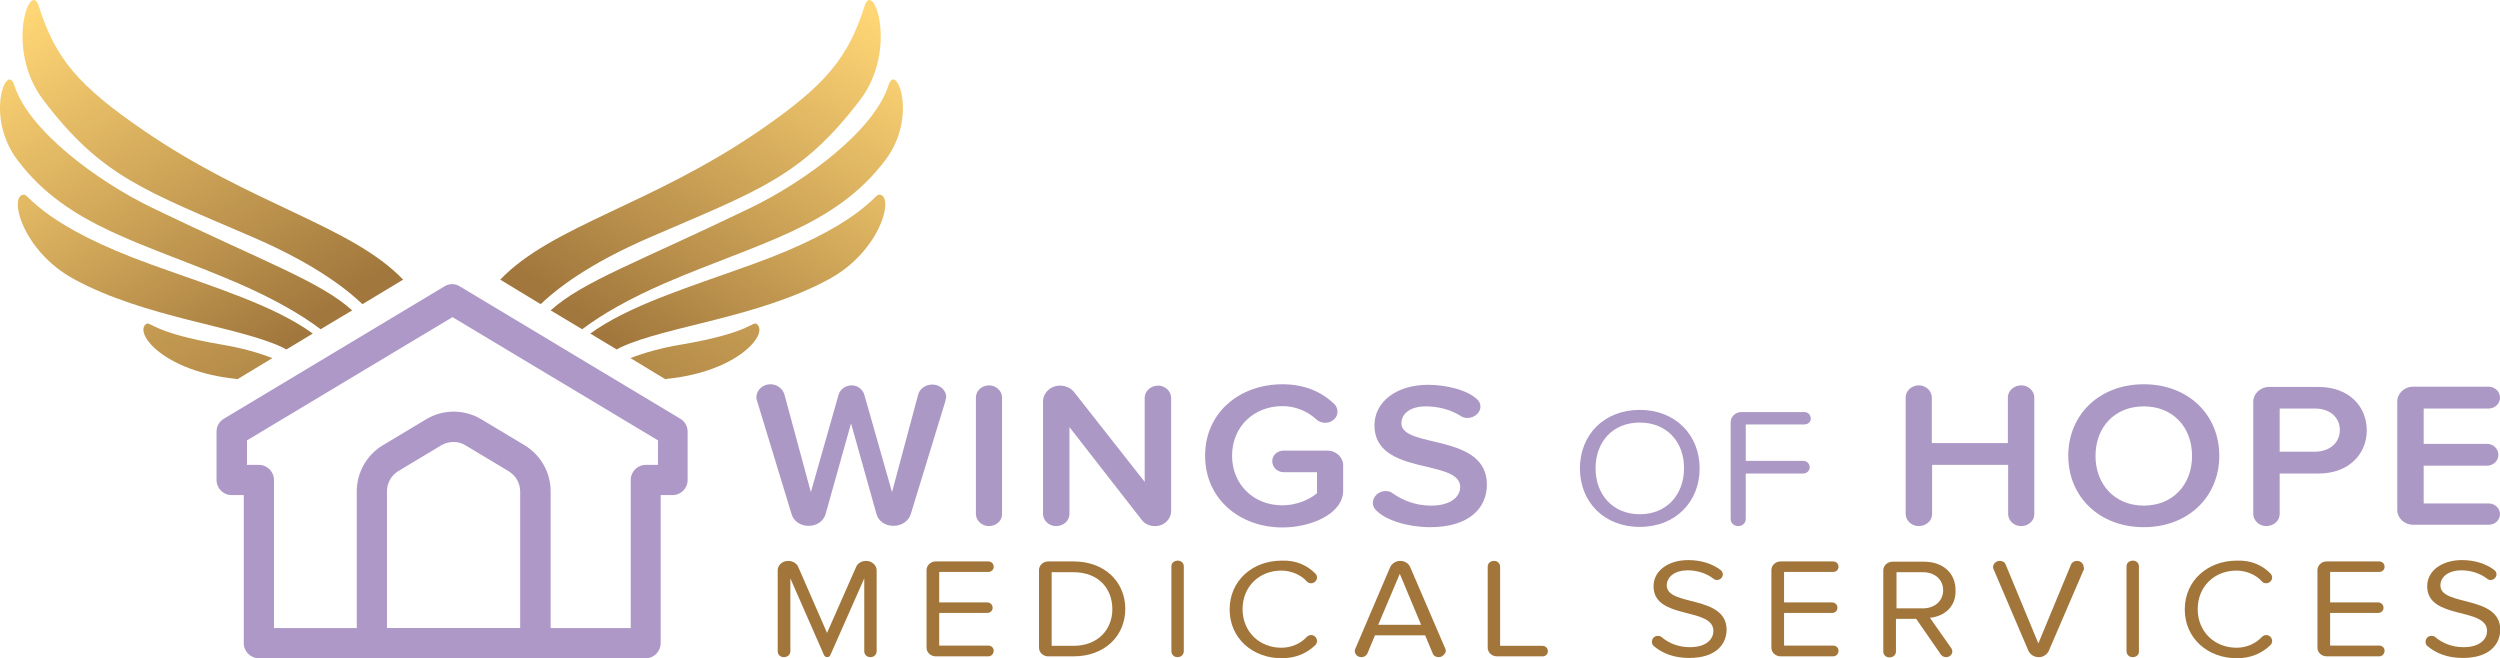<?xml version="1.0" encoding="utf-8"?>
<!-- Generator: Adobe Illustrator 28.3.0, SVG Export Plug-In . SVG Version: 6.00 Build 0)  -->
<svg version="1.1" id="Layer_1" xmlns="http://www.w3.org/2000/svg" xmlns:xlink="http://www.w3.org/1999/xlink" x="0px" y="0px"
	 viewBox="0 0 927.1 244.1" style="enable-background:new 0 0 927.1 244.1;" xml:space="preserve">
<style type="text/css">
	.st0{fill:none;}
	.st1{fill:#AD98C7;}
	.st2{fill:url(#SVGID_1_);}
	.st3{fill:url(#SVGID_00000142896767981204003820000018030157343293995423_);}
	.st4{fill:url(#SVGID_00000034065004973585080320000011012106341131335867_);}
	.st5{fill:url(#SVGID_00000033330540299612297970000016576742601196275384_);}
	.st6{fill:url(#SVGID_00000085215646667199118190000018442211314633582753_);}
	.st7{fill:url(#SVGID_00000057129111160846283530000005960307038120870808_);}
	.st8{fill:url(#SVGID_00000072985270297099404760000013588011885790631339_);}
	.st9{fill:url(#SVGID_00000109010964634772110880000004631710382650225293_);}
	.st10{fill:#AC98C5;}
	.st11{fill:#A2763B;}
</style>
<g>
	<g>
		<path class="st0" d="M249.5,160.1L167.7,111l-81.8,49.1V178H96v60.5h143.5V178h10.1V160.1z"/>
	</g>
	<g>
		<polygon class="st0" points="85.9,160.1 85.9,178 96,178 96,238.5 239.5,238.5 239.5,178 249.5,178 249.5,160.1 167.7,111 		"/>
	</g>
	<path class="st1" d="M239.5,244.1H96c-3.1,0-5.6-2.5-5.6-5.6v-54.9h-4.5c-3.1,0-5.6-2.5-5.6-5.6v-17.9c0-2,1-3.8,2.7-4.8l81.8-49.1
		c1.8-1.1,4-1.1,5.7,0l81.8,49.1c1.7,1,2.7,2.8,2.7,4.8V178c0,3.1-2.5,5.6-5.6,5.6H245v54.9C245,241.6,242.5,244.1,239.5,244.1z
		 M101.6,232.9h132.3V178c0-3.1,2.5-5.6,5.6-5.6h4.5v-9.1l-76.2-45.7l-76.2,45.7v9.1H96c3.1,0,5.6,2.5,5.6,5.6V232.9z"/>
	<g>
		<path class="st1" d="M184.2,244.1h-32c-11,0-19.9-0.2-19.9-11.2v-50.7c0-7,3.7-13.5,9.7-17.1l16-9.6c6.3-3.8,14.2-3.8,20.5,0
			l16,9.6c6,3.6,9.7,10.1,9.7,17.1v50.4C204.1,243.6,195.2,244.1,184.2,244.1z M168.2,163.9c-1.6,0-3.1,0.4-4.5,1.2l-16,9.6
			c-2.6,1.6-4.2,4.4-4.2,7.5v50.7c0,0,3.9,0,8.7,0h40.7c0,0,0-3.9,0-8.7v-41.9c0-3.1-1.6-5.9-4.2-7.5l-16-9.6
			C171.3,164.3,169.8,163.9,168.2,163.9z"/>
	</g>
	<g>
		<linearGradient id="SVGID_1_" gradientUnits="userSpaceOnUse" x1="299.949" y1="-9.223" x2="222.994" y2="119.155">
			<stop  offset="0" style="stop-color:#FFD675"/>
			<stop  offset="1" style="stop-color:#A1773D"/>
		</linearGradient>
		<path class="st2" d="M200.5,112.8c8.4-8,21.2-16.4,40.3-24.7c40.2-17.4,56.4-22.4,78.2-51.1c14.2-18.7,4.8-44.9,1.6-34.7
			c-6.1,19.4-14.8,29.5-38.6,45.9c-40.4,27.8-77.2,35.4-96.5,55.5L200.5,112.8z"/>
		
			<linearGradient id="SVGID_00000028293542189068911910000013687957794930316206_" gradientUnits="userSpaceOnUse" x1="315.073" y1="5.958" x2="240.162" y2="130.925">
			<stop  offset="0" style="stop-color:#FFD675"/>
			<stop  offset="1" style="stop-color:#A1773D"/>
		</linearGradient>
		<path style="fill:url(#SVGID_00000028293542189068911910000013687957794930316206_);" d="M329.5,31.6c-5.3,16.8-30.8,35.6-51,45.4
			c-42,20.3-62.3,27.3-74.3,38.1l11.7,7c7.4-5.6,17.4-11.3,30.7-17.1c34.8-15,62.9-20.7,81.7-45.6C340.6,43.2,332.3,22.8,329.5,31.6
			z"/>
		
			<linearGradient id="SVGID_00000099644564273999094040000006479023614974890394_" gradientUnits="userSpaceOnUse" x1="320.188" y1="24.531" x2="251.055" y2="139.859">
			<stop  offset="0" style="stop-color:#FFD675"/>
			<stop  offset="1" style="stop-color:#A1773D"/>
		</linearGradient>
		<path style="fill:url(#SVGID_00000099644564273999094040000006479023614974890394_);" d="M325.8,72.2c-1.5,0.1-8,11.9-47,25.9
			c-23.8,8.6-45.4,15.1-59.9,25.6l9.8,5.9c0.5-0.3,1-0.5,1.5-0.8c16.6-7.8,50.9-11,77.1-25.2C327,93,332,71.7,325.8,72.2z"/>
		<g>
			
				<linearGradient id="SVGID_00000031886930604110337190000003192799260628961438_" gradientUnits="userSpaceOnUse" x1="328.904" y1="9.498" x2="227.857" y2="178.065">
				<stop  offset="0" style="stop-color:#FFD675"/>
				<stop  offset="1" style="stop-color:#A1773D"/>
			</linearGradient>
			<path style="fill:url(#SVGID_00000031886930604110337190000003192799260628961438_);" d="M280.8,120.3c-1.8-1.6-1.6,3-28.3,7.5
				c-7.1,1.2-13.3,2.9-18.7,5l12.9,7.8c0.2,0,0.4,0,0.6-0.1C273.6,137.8,284.9,124,280.8,120.3z"/>
		</g>
	</g>
	<g>
		
			<linearGradient id="SVGID_00000053503228046963166060000006229215184921022364_" gradientUnits="userSpaceOnUse" x1="892.649" y1="-9.223" x2="815.693" y2="119.155" gradientTransform="matrix(-1 0 0 1 927.534 0)">
			<stop  offset="0" style="stop-color:#FFD675"/>
			<stop  offset="1" style="stop-color:#A1773D"/>
		</linearGradient>
		<path style="fill:url(#SVGID_00000053503228046963166060000006229215184921022364_);" d="M134.4,112.8c-8.4-8-21.2-16.4-40.3-24.7
			C53.9,70.7,37.7,65.7,16,37C1.8,18.3,11.1-7.9,14.4,2.3C20.5,21.7,29.1,31.8,53,48.2c40.4,27.8,77.2,35.4,96.5,55.5L134.4,112.8z"
			/>
		
			<linearGradient id="SVGID_00000076580937178484512840000008491037776426440071_" gradientUnits="userSpaceOnUse" x1="907.773" y1="5.958" x2="832.861" y2="130.925" gradientTransform="matrix(-1 0 0 1 927.534 0)">
			<stop  offset="0" style="stop-color:#FFD675"/>
			<stop  offset="1" style="stop-color:#A1773D"/>
		</linearGradient>
		<path style="fill:url(#SVGID_00000076580937178484512840000008491037776426440071_);" d="M5.3,31.6c5.3,16.8,30.8,35.6,51,45.4
			c42,20.3,62.3,27.3,74.3,38.1l-11.7,7c-7.4-5.6-17.4-11.3-30.7-17.1c-34.8-15-62.9-20.7-81.7-45.6C-5.7,43.2,2.5,22.8,5.3,31.6z"
			/>
		
			<linearGradient id="SVGID_00000173139670509487701590000010687520053911571129_" gradientUnits="userSpaceOnUse" x1="912.888" y1="24.531" x2="843.755" y2="139.859" gradientTransform="matrix(-1 0 0 1 927.534 0)">
			<stop  offset="0" style="stop-color:#FFD675"/>
			<stop  offset="1" style="stop-color:#A1773D"/>
		</linearGradient>
		<path style="fill:url(#SVGID_00000173139670509487701590000010687520053911571129_);" d="M9.1,72.2c1.5,0.1,8,11.9,47,25.9
			c23.8,8.6,45.4,15.1,59.9,25.6l-9.8,5.9c-0.5-0.3-1-0.5-1.5-0.8c-16.6-7.8-50.9-11-77.1-25.2C7.9,93,2.9,71.7,9.1,72.2z"/>
		<g>
			
				<linearGradient id="SVGID_00000160887498970149808680000007971303459709744017_" gradientUnits="userSpaceOnUse" x1="921.604" y1="9.498" x2="820.557" y2="178.065" gradientTransform="matrix(-1 0 0 1 927.534 0)">
				<stop  offset="0" style="stop-color:#FFD675"/>
				<stop  offset="1" style="stop-color:#A1773D"/>
			</linearGradient>
			<path style="fill:url(#SVGID_00000160887498970149808680000007971303459709744017_);" d="M54,120.3c1.8-1.6,1.6,3,28.3,7.5
				c7.1,1.2,13.3,2.9,18.7,5l-12.9,7.8c-0.2,0-0.4,0-0.6-0.1C61.2,137.8,49.9,124,54,120.3z"/>
		</g>
	</g>
	<g>
		<path class="st10" d="M350.6,148.7l-12.8,41.8c-0.8,2.7-3.4,4.5-6.4,4.5h-0.2c-3,0-5.6-1.9-6.2-4.5l-9.4-33.5l-9.4,33.5
			c-0.7,2.7-3.3,4.5-6.2,4.5h-0.2c-3,0-5.6-1.8-6.3-4.5l-12.8-42c-0.2-0.4-0.2-0.8-0.2-1.2c0-2.4,2.1-4.8,5.2-4.8
			c2.4,0,4.5,1.5,5.2,3.8l9.8,36.2l10.3-36.2c0.6-1.9,2.5-3.4,4.9-3.4c2.1,0,4,1.5,4.6,3.4l10.3,36.2l9.7-36.2
			c0.6-2.2,2.8-3.7,5.2-3.7c3,0,5.2,2.2,5.2,4.7C350.7,147.9,350.7,148.3,350.6,148.7z"/>
		<path class="st10" d="M366.7,195.1c-2.6,0-4.8-2.1-4.8-4.5v-43.2c0-2.4,2.1-4.5,4.9-4.5c2.6,0,4.8,2.1,4.8,4.5v43.2
			C371.7,193,369.5,195.1,366.7,195.1z"/>
		<path class="st10" d="M428.3,195.1c-1.9,0-3.8-0.8-4.9-2.3l-26.8-34.4v32.2c0,2.5-2.2,4.5-5,4.5c-2.6,0-4.8-2.1-4.8-4.5v-41.8
			c0-3,2.7-5.8,6.3-5.8c2,0,4.1,0.9,5.3,2.5l26.1,33.2v-31.2c0-2.4,2.2-4.5,5-4.5c2.6,0,4.8,2.1,4.8,4.5v42.2
			C434.2,192.5,431.8,195.1,428.3,195.1z"/>
		<path class="st10" d="M475.6,195.6c-15.8,0-28.7-10.5-28.7-26.6s12.9-26.5,28.7-26.5c8.6,0,14.8,3.1,19.2,7.3
			c0.8,0.8,1.2,1.8,1.2,2.9c0,2.3-2.1,4.1-4.6,4.1c-1.2,0-2.4-0.5-3.3-1.3c-3.3-3.1-7.9-4.9-12.5-4.9c-10.7,0-18.7,7.7-18.7,18.4
			c0,10.6,7.9,18.4,18.7,18.4c5.5,0,10.4-2.4,12.8-4.5v-7.8H476c-2.3,0-4.2-1.8-4.2-4.1c0-2.2,1.9-3.9,4.2-3.9h16.2
			c3.3,0,5.9,2.5,5.9,5.5v9.3C498.1,190.6,486.1,195.6,475.6,195.6z"/>
		<path class="st10" d="M530.3,195.5c-8,0-16.6-2.5-20.2-6.5c-0.7-0.8-1-1.6-1-2.5c0-2.4,2.2-4.4,4.7-4.4c0.9,0,1.9,0.2,2.6,0.8
			c3.8,2.7,8.6,4.6,14.3,4.6c7.7,0,10.8-3.6,10.8-6.9c0-10.6-31.8-4-31.8-22.9c0-8.5,7.9-15,19.9-15c6.6,0,14.8,1.9,18.4,5.6
			c0.7,0.7,1,1.6,1,2.5c0,2.4-2.4,4.2-4.8,4.2c-0.9,0-1.8-0.2-2.6-0.8c-3.9-2.4-8.4-3.5-12.8-3.5c-5.6,0-9.1,2.5-9.1,6.3
			c0,9.4,31.7,3.5,31.7,22.7C551.4,188.2,545.1,195.5,530.3,195.5z"/>
		<path class="st10" d="M608.1,195.4c-13.3,0-22.2-9.3-22.2-21.7c0-12.4,8.9-21.7,22.2-21.7c13.2,0,22.2,9.3,22.2,21.7
			C630.3,186.1,621.3,195.4,608.1,195.4z M608.1,156.7c-10.1,0-16.4,7.2-16.4,17c0,9.7,6.4,17,16.4,17c10,0,16.4-7.3,16.4-17
			C624.6,163.9,618.1,156.7,608.1,156.7z"/>
		<path class="st10" d="M669.1,157.4h-21.7v13.5h21.3c1.3,0,2.4,1,2.4,2.4c0,1.3-1.1,2.3-2.4,2.3h-21.3v16.9c0,1.4-1.2,2.6-2.8,2.6
			c-1.5,0-2.8-1.1-2.8-2.6v-35.9c0-2.1,1.8-3.8,4-3.8h23.3c1.3,0,2.4,1,2.4,2.4C671.6,156.4,670.5,157.4,669.1,157.4z"/>
		<path class="st10" d="M749.5,195.1c-2.7,0-4.8-2.1-4.8-4.5v-18.2h-28.2v18.2c0,2.5-2.2,4.5-5,4.5c-2.6,0-4.8-2.1-4.8-4.5v-43.2
			c0-2.4,2.1-4.5,4.9-4.5c2.6,0,4.8,2.1,4.8,4.5v16.9h28.2v-16.9c0-2.4,2.1-4.5,5-4.5c2.6,0,4.8,2.1,4.8,4.5v43.2
			C754.5,193,752.3,195.1,749.5,195.1z"/>
		<path class="st10" d="M795,195.5c-16.4,0-28-11.2-28-26.5c0-15.3,11.6-26.5,28-26.5c16.4,0,28,11.2,28,26.5
			C823,184.3,811.4,195.5,795,195.5z M795,150.7c-10.9,0-17.9,7.8-17.9,18.4c0,10.4,7,18.4,17.9,18.4c10.9,0,17.9-7.9,17.9-18.4
			C812.9,158.5,805.9,150.7,795,150.7z"/>
		<path class="st10" d="M859.8,175.6h-14.4v15c0,2.5-2.2,4.5-5,4.5c-2.6,0-4.8-2.1-4.8-4.5v-41.6c0-3,2.6-5.5,5.9-5.5h18.3
			c11.5,0,17.9,7.4,17.9,16.1C877.7,168.2,871.2,175.6,859.8,175.6z M858.5,151.5h-13.1v16h13.1c5.3,0,9.2-3.2,9.2-8
			C867.7,154.6,863.8,151.5,858.5,151.5z"/>
		<path class="st10" d="M922.9,194.6h-28c-3.3,0-5.9-2.5-5.9-5.5v-40.2c0-3,2.6-5.5,5.9-5.5h28c2.3,0,4.2,1.8,4.2,4.1
			c0,2.2-1.9,4-4.2,4h-24.1v13.1h23.5c2.3,0,4.2,1.8,4.2,4.1c0,2.2-1.9,4-4.2,4h-23.5v14h24.1c2.3,0,4.2,1.8,4.2,3.9
			C927.1,192.9,925.2,194.6,922.9,194.6z"/>
	</g>
	<g>
		<path class="st11" d="M322.8,243.7c-1.3,0-2.3-0.9-2.3-2.2v-27L307.9,243c-0.2,0.4-0.6,0.7-1.2,0.7c-0.4,0-0.9-0.3-1.1-0.7
			l-12.5-28.5v27c0,1.2-1,2.2-2.4,2.2c-1.3,0-2.3-0.9-2.3-2.2v-30c0-1.9,1.7-3.5,3.9-3.5c1.5,0,3.1,0.8,3.7,2.2l10.7,24.5l10.8-24.5
			c0.6-1.4,2.1-2.2,3.7-2.2c2.1,0,3.9,1.6,3.9,3.5v30C325.1,242.7,324.1,243.7,322.8,243.7z"/>
		<path class="st11" d="M366.5,243.4H347c-1.8,0-3.4-1.4-3.4-3.2v-28.8c0-1.7,1.5-3.2,3.4-3.2h19.5c1.1,0,2,0.8,2,2
			c0,1.1-0.9,1.9-2,1.9h-18.2v11.3h17.8c1.1,0,2,0.8,2,2c0,1.1-0.9,1.9-2,1.9h-17.8v12.1h18.2c1.1,0,2,0.8,2,1.9
			C368.5,242.5,367.6,243.4,366.5,243.4z"/>
		<path class="st11" d="M398.1,243.4h-9.4c-1.8,0-3.4-1.4-3.4-3.2v-28.8c0-1.7,1.5-3.2,3.4-3.2h9.4c11.6,0,19.2,7.6,19.2,17.6
			C417.3,235.8,409.7,243.4,398.1,243.4z M398.1,212.2H390v27.3h8.1c9.1,0,14.4-6.1,14.4-13.6C412.5,218.3,407.4,212.2,398.1,212.2z
			"/>
		<path class="st11" d="M436.7,243.7c-1.3,0-2.3-0.9-2.3-2.2v-31.5c0-1.2,1-2.1,2.4-2.1c1.2,0,2.2,0.9,2.2,2.1v31.5
			C439,242.7,438,243.7,436.7,243.7z"/>
		<path class="st11" d="M487.8,212.7c0.4,0.4,0.6,0.9,0.6,1.5c0,1.1-1,2.1-2.2,2.1c-0.6,0-1.2-0.2-1.6-0.7c-2.2-2.5-5.9-4-9.4-4
			c-8.2,0-14.4,5.9-14.4,14.3c0,8.3,6.2,14.3,14.4,14.3c3.5,0,7-1.4,9.4-4c0.4-0.4,1-0.7,1.6-0.7c1.3,0,2.2,1.1,2.2,2.2
			c0,0.5-0.2,1.1-0.6,1.5c-2.9,2.8-6.9,4.9-12.5,4.9c-10.8,0-19.3-7.4-19.3-18.1s8.5-18.1,19.3-18.1
			C480.9,207.7,484.9,209.8,487.8,212.7z"/>
		<path class="st11" d="M533.5,243.7c-1,0-1.9-0.5-2.2-1.4l-2.8-6.7h-18.6l-2.8,6.7c-0.4,0.9-1.3,1.4-2.2,1.4
			c-1.5,0-2.5-1.1-2.5-2.3c0-0.3,0.1-0.6,0.2-0.8l12.9-30.2c0.6-1.4,2.1-2.4,3.8-2.4c1.6,0,3.1,0.9,3.7,2.4l13,30.2
			c0.1,0.3,0.2,0.6,0.2,0.8C536,242.4,535,243.7,533.5,243.7z M519.1,212.8l-8,18.9H527L519.1,212.8z"/>
		<path class="st11" d="M572.1,243.4h-17c-1.8,0-3.4-1.4-3.4-3.2v-30.1c0-1.2,1-2.1,2.4-2.1c1.2,0,2.2,0.9,2.2,2.1v29.4h15.7
			c1.1,0,2,0.8,2,1.9C574.1,242.5,573.2,243.4,572.1,243.4z"/>
		<path class="st11" d="M626.4,244c-5.6,0-9.9-1.7-13.1-4.4c-0.5-0.4-0.7-1-0.7-1.6c0-1.1,0.8-2.2,2.2-2.2c0.4,0,1,0.1,1.3,0.4
			c2.6,2.2,6.2,3.8,10.5,3.8c6.7,0,8.8-3.4,8.8-6c0-9-22.2-4-22.2-16.6c0-5.8,5.5-9.7,12.9-9.7c4.8,0,9,1.4,12,3.7
			c0.5,0.4,0.8,1,0.8,1.6c0,1.1-1,2.1-2.2,2.1c-0.4,0-1-0.2-1.3-0.5c-2.7-2.1-6.2-3.1-9.6-3.1c-4.5,0-7.7,2.3-7.7,5.6
			c0,7.9,22.2,3.4,22.2,16.5C640.2,238.8,636.5,244,626.4,244z"/>
		<path class="st11" d="M679.8,243.4h-19.5c-1.8,0-3.4-1.4-3.4-3.2v-28.8c0-1.7,1.5-3.2,3.4-3.2h19.5c1.1,0,2,0.8,2,2
			c0,1.1-0.9,1.9-2,1.9h-18.2v11.3h17.8c1.1,0,2,0.8,2,2c0,1.1-0.9,1.9-2,1.9h-17.8v12.1h18.2c1.1,0,2,0.8,2,1.9
			C681.8,242.5,680.9,243.4,679.8,243.4z"/>
		<path class="st11" d="M715.7,229.1l8,11.4c0.2,0.4,0.3,0.7,0.3,1.1c0,1.1-1,2.1-2.3,2.1c-0.7,0-1.4-0.3-1.9-0.9l-9.2-13.3h-7.5
			v12.1c0,1.2-1,2.2-2.4,2.2c-1.3,0-2.3-0.9-2.3-2.2v-30.1c0-1.7,1.5-3.2,3.4-3.2h11.7c6.9,0,11.7,4.1,11.7,10.6
			C725.4,225.2,720.8,228.6,715.7,229.1z M703.3,212.2v13.4h9.8c4.4,0,7.5-2.8,7.5-6.7c0-3.9-3-6.7-7.5-6.7H703.3z"/>
		<path class="st11" d="M772.8,211.1l-13,30.2c-0.6,1.4-2.1,2.4-3.7,2.4H756c-1.6,0-3.1-0.9-3.8-2.4l-12.9-30.2
			c-0.1-0.3-0.2-0.5-0.2-0.8c0-1.1,1-2.3,2.5-2.3c1,0,1.9,0.5,2.2,1.4l12.1,29.2l12.1-29.2c0.3-0.8,1.2-1.4,2.2-1.4
			c1.5,0,2.5,1.1,2.5,2.3C772.9,210.5,772.9,210.9,772.8,211.1z"/>
		<path class="st11" d="M790.9,243.7c-1.3,0-2.3-0.9-2.3-2.2v-31.5c0-1.2,1-2.1,2.4-2.1c1.2,0,2.2,0.9,2.2,2.1v31.5
			C793.3,242.7,792.3,243.7,790.9,243.7z"/>
		<path class="st11" d="M842,212.7c0.4,0.4,0.6,0.9,0.6,1.5c0,1.1-1,2.1-2.2,2.1c-0.6,0-1.2-0.2-1.6-0.7c-2.2-2.5-5.9-4-9.4-4
			c-8.2,0-14.4,5.9-14.4,14.3c0,8.3,6.2,14.3,14.4,14.3c3.5,0,7-1.4,9.4-4c0.4-0.4,1-0.7,1.6-0.7c1.3,0,2.2,1.1,2.2,2.2
			c0,0.5-0.2,1.1-0.6,1.5c-2.9,2.8-6.9,4.9-12.5,4.9c-10.8,0-19.3-7.4-19.3-18.1s8.5-18.1,19.3-18.1
			C835.1,207.7,839.2,209.8,842,212.7z"/>
		<path class="st11" d="M882.3,243.4h-19.5c-1.8,0-3.4-1.4-3.4-3.2v-28.8c0-1.7,1.5-3.2,3.4-3.2h19.5c1.1,0,2,0.8,2,2
			c0,1.1-0.9,1.9-2,1.9h-18.2v11.3h17.8c1.1,0,2,0.8,2,2c0,1.1-0.9,1.9-2,1.9h-17.8v12.1h18.2c1.1,0,2,0.8,2,1.9
			C884.3,242.5,883.4,243.4,882.3,243.4z"/>
		<path class="st11" d="M913.3,244c-5.6,0-9.9-1.7-13.1-4.4c-0.5-0.4-0.7-1-0.7-1.6c0-1.1,0.8-2.2,2.2-2.2c0.4,0,1,0.1,1.3,0.4
			c2.6,2.2,6.2,3.8,10.5,3.8c6.7,0,8.8-3.4,8.8-6c0-9-22.2-4-22.2-16.6c0-5.8,5.5-9.7,12.9-9.7c4.8,0,9,1.4,12,3.7
			c0.5,0.4,0.8,1,0.8,1.6c0,1.1-1,2.1-2.2,2.1c-0.4,0-1-0.2-1.3-0.5c-2.7-2.1-6.2-3.1-9.6-3.1c-4.5,0-7.7,2.3-7.7,5.6
			c0,7.9,22.2,3.4,22.2,16.5C927.1,238.8,923.4,244,913.3,244z"/>
	</g>
</g>
</svg>
